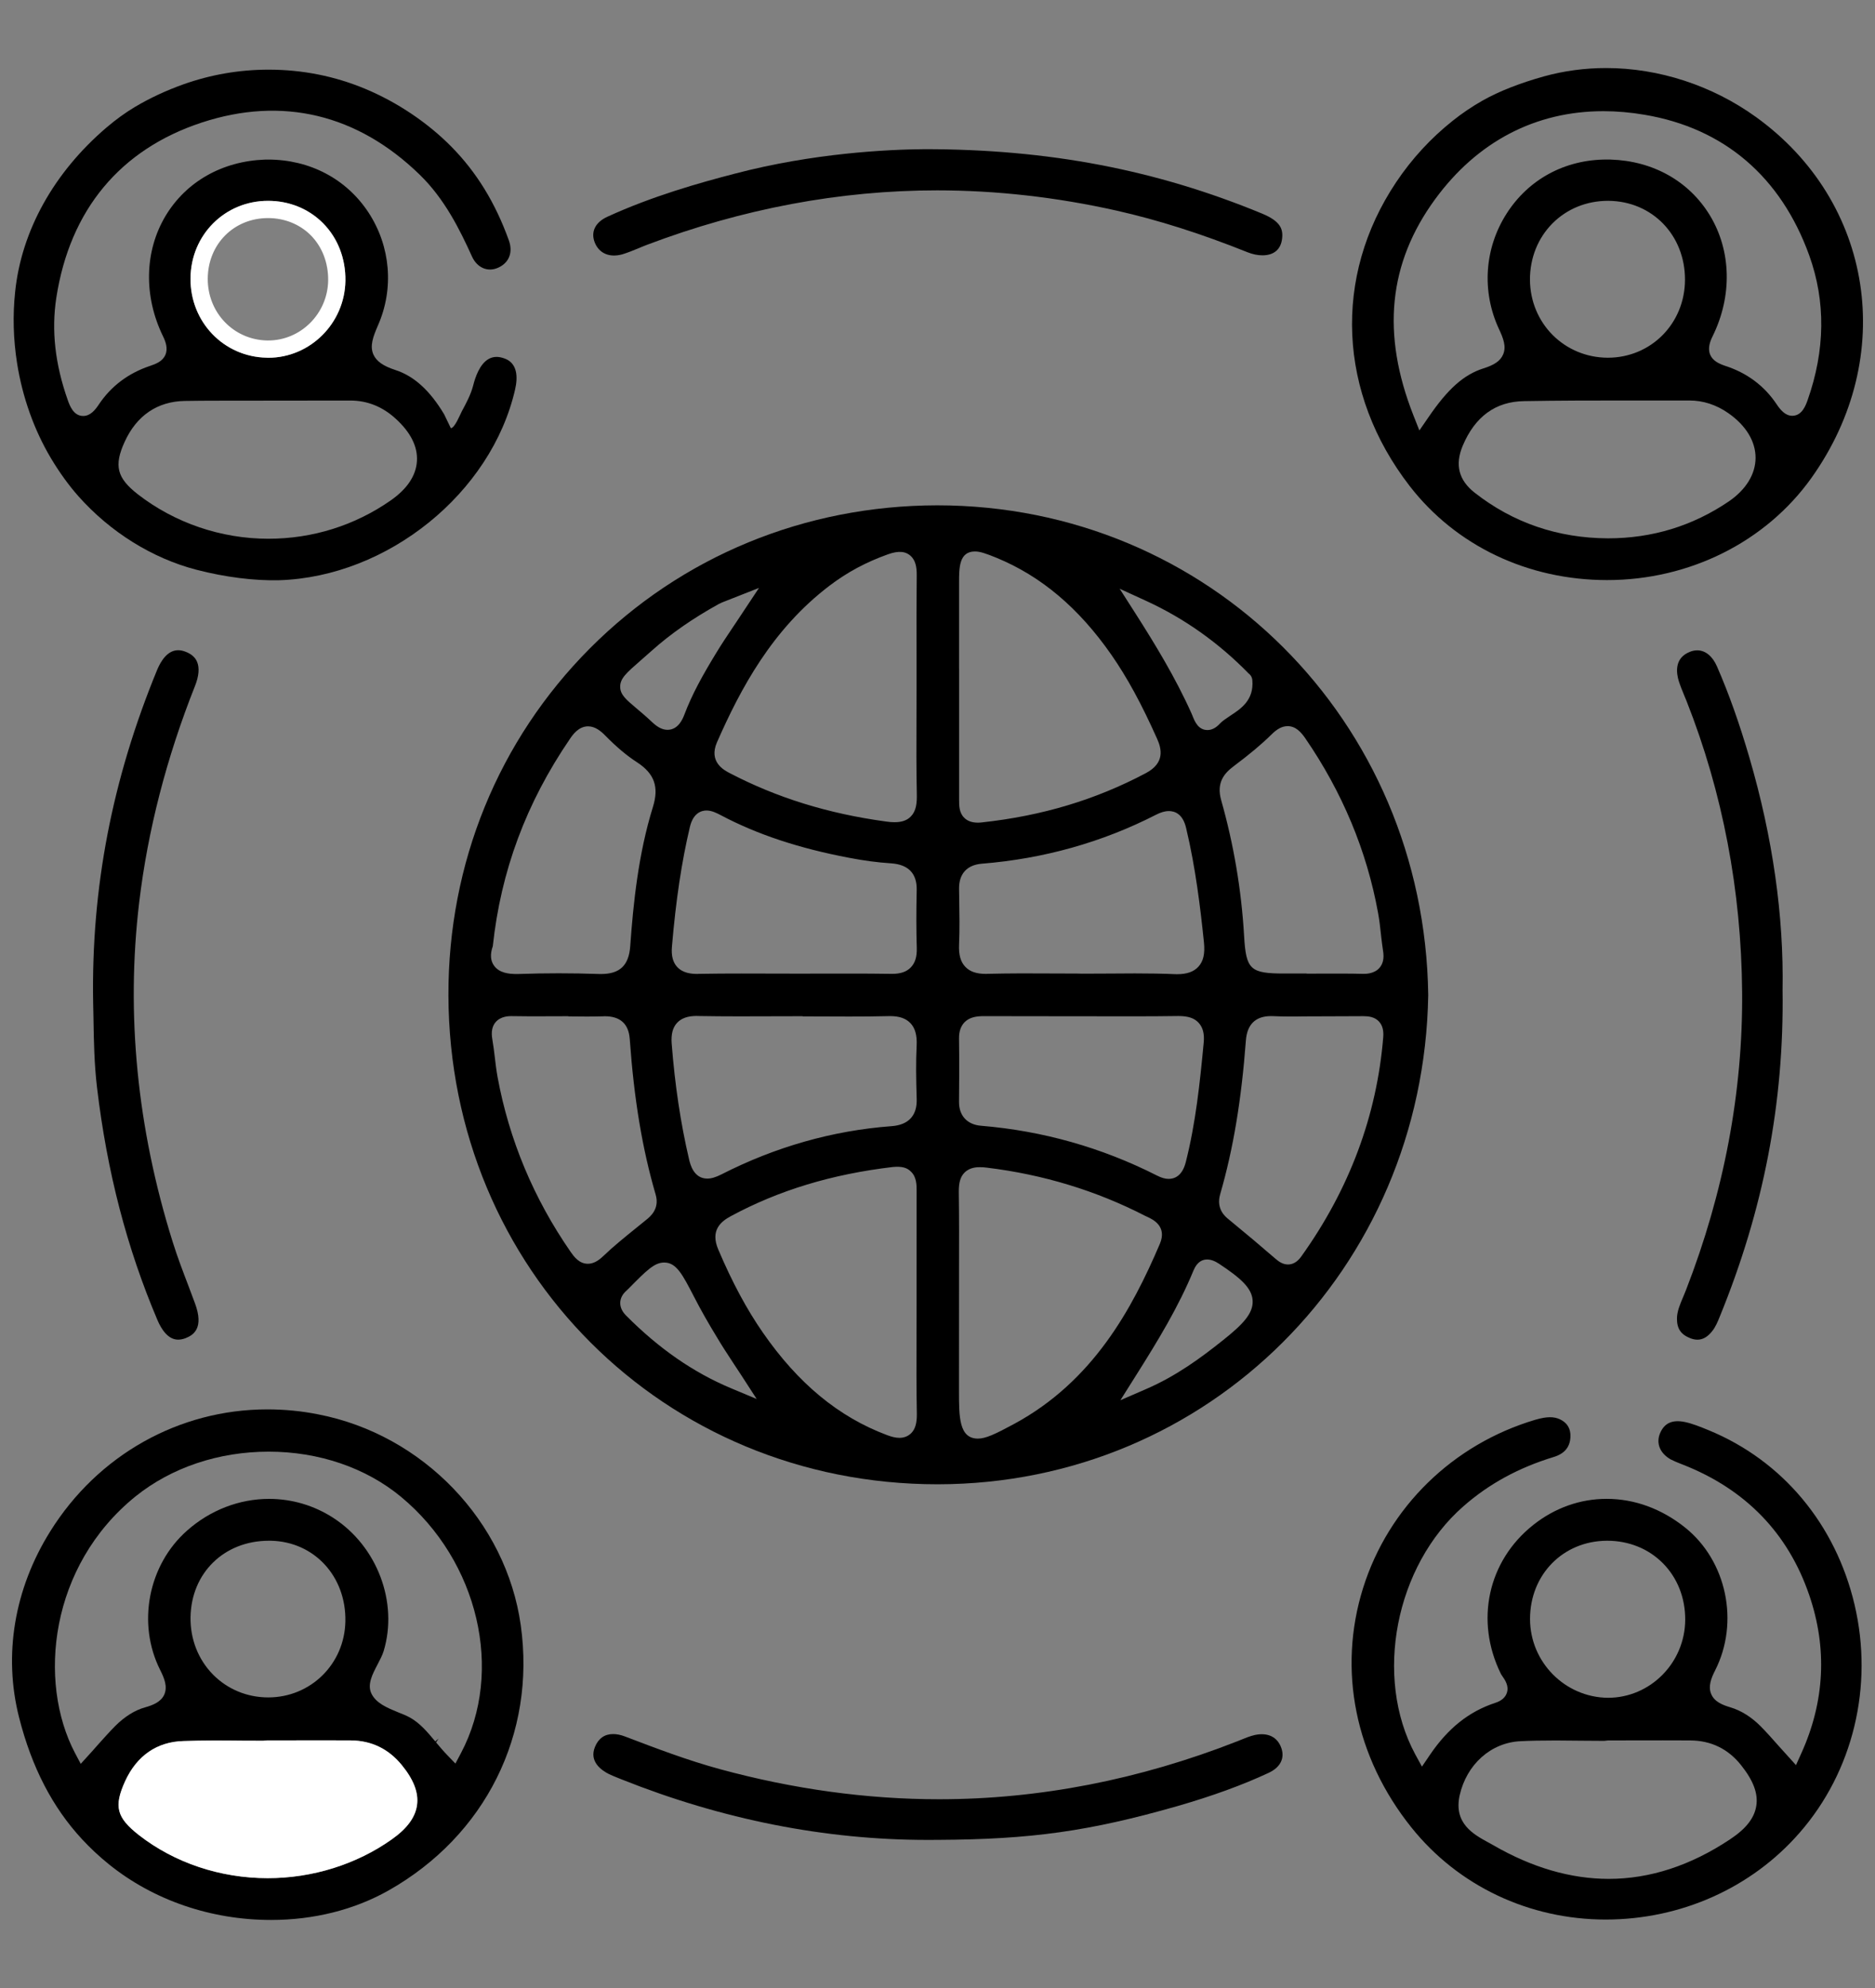 <?xml version="1.0" encoding="utf-8"?>
<!-- Generator: Adobe Illustrator 16.0.0, SVG Export Plug-In . SVG Version: 6.00 Build 0)  -->
<!DOCTYPE svg PUBLIC "-//W3C//DTD SVG 1.1//EN" "http://www.w3.org/Graphics/SVG/1.1/DTD/svg11.dtd">
<svg version="1.1" id="Layer_1" xmlns="http://www.w3.org/2000/svg" xmlns:xlink="http://www.w3.org/1999/xlink" x="0px" y="0px"
	 width="50px" height="53px" viewBox="0 0 50 53" enable-background="new 0 0 50 53" xml:space="preserve">
<rect x="0" y="0" width="50" height="53" fill="#808080" stroke="none"/>
<g>
	<path fill-rule="evenodd" clip-rule="evenodd" d="M13.887,43.33c-0.388-2.77-2.609-5.082-5.401-5.623
		c-0.445-0.089-0.901-0.133-1.356-0.133c-2.357,0-4.522,1.217-5.792,3.255c-0.958,1.534-1.252,3.296-0.829,4.959
		c0.338,1.329,0.888,2.392,1.679,3.246c0.216,0.233,0.458,0.46,0.719,0.67c1.184,0.955,2.719,1.482,4.322,1.482
		c1.137,0,2.219-0.271,3.13-0.785C12.943,48.941,14.294,46.231,13.887,43.33z M10.45,49.037c-0.941,0.667-2.116,1.035-3.309,1.035
		c-1.268,0-2.489-0.409-3.438-1.15c-0.596-0.468-0.671-0.763-0.366-1.435c0.313-0.682,0.851-1.052,1.556-1.071
		c0.521-0.017,1.042-0.014,1.563-0.01l0.56,0.002l0.101-0.009l1.495-0.002l0.743,0.002c0.549,0.003,1.006,0.225,1.358,0.655
		c0.32,0.39,0.453,0.74,0.409,1.065C11.078,48.448,10.858,48.748,10.45,49.037z M5.081,43.114c0.019-1.181,0.898-2.038,2.089-2.038
		h0.058c1.154,0.027,2.006,0.952,1.982,2.15c-0.021,1.136-0.925,2.027-2.057,2.027c-0.564,0-1.088-0.218-1.475-0.611
		C5.284,44.239,5.072,43.698,5.081,43.114z M11.628,46.452l0.069-0.101l0,0l-0.09,0.075c-0.212-0.254-0.412-0.492-0.68-0.639
		c-0.089-0.048-0.199-0.095-0.306-0.135c-0.294-0.121-0.594-0.243-0.718-0.505c-0.114-0.241,0.029-0.514,0.168-0.778
		c0.064-0.123,0.127-0.245,0.159-0.349c0.394-1.3-0.17-2.795-1.341-3.553c-0.513-0.332-1.105-0.507-1.713-0.507
		c-0.795,0-1.572,0.3-2.188,0.846c-1.038,0.916-1.339,2.481-0.716,3.717c0.107,0.214,0.203,0.44,0.109,0.654
		c-0.088,0.198-0.306,0.283-0.508,0.34c-0.273,0.074-0.549,0.247-0.799,0.497c-0.151,0.153-0.295,0.313-0.448,0.484
		c-0.063,0.072-0.111,0.125-0.16,0.181l-0.313,0.345L2,46.736c-1.002-1.911-0.673-4.992,1.613-6.841
		c0.958-0.771,2.219-1.194,3.552-1.194c1.338,0,2.593,0.429,3.531,1.206c2.063,1.712,2.75,4.648,1.597,6.829l-0.149,0.281
		l-0.221-0.23C11.82,46.681,11.723,46.564,11.628,46.452z"/>
	<path fill-rule="evenodd" clip-rule="evenodd" d="M46.825,3.119c-1.169-0.841-2.588-1.305-3.998-1.305
		c-0.563,0-1.12,0.075-1.65,0.221c-0.648,0.181-1.2,0.397-1.64,0.645c-0.275,0.156-0.543,0.336-0.794,0.536
		c-0.589,0.468-1.098,1.021-1.514,1.644c-1.688,2.523-1.549,5.626,0.362,8.097c1.233,1.594,3.152,2.508,5.265,2.508
		c2.198,0,4.235-1.019,5.451-2.727C50.601,9.514,49.963,5.379,46.825,3.119z M46.104,13.366c-0.961,0.654-2.043,0.986-3.222,0.986
		c-1.339-0.005-2.535-0.415-3.558-1.217c-0.426-0.335-0.529-0.743-0.32-1.247c0.328-0.783,0.879-1.184,1.638-1.194
		c0.913-0.016,1.808-0.017,2.573-0.017h1.836c0.366,0,0.715,0.113,1.037,0.337c0.471,0.329,0.729,0.753,0.727,1.195
		C46.813,12.642,46.56,13.053,46.104,13.366z M40.799,7.455c-0.001-0.578,0.213-1.111,0.602-1.501c0.385-0.386,0.909-0.6,1.477-0.6
		h0.016c1.166,0.011,2.041,0.915,2.039,2.103c-0.002,1.167-0.906,2.08-2.059,2.08C41.715,9.533,40.804,8.618,40.799,7.455z
		 M47.794,11.085c-0.187,0-0.316-0.157-0.419-0.31c-0.328-0.49-0.788-0.833-1.366-1.02c-0.17-0.058-0.336-0.134-0.405-0.301
		c-0.071-0.176,0-0.358,0.069-0.497c0.523-1.065,0.496-2.266-0.073-3.21c-0.553-0.915-1.52-1.459-2.653-1.493l-0.103-0.001
		c-1.11,0-2.083,0.525-2.667,1.44c-0.593,0.926-0.67,2.075-0.207,3.074c0.117,0.25,0.206,0.474,0.111,0.688
		c-0.073,0.166-0.229,0.275-0.522,0.366c-0.524,0.167-0.948,0.544-1.464,1.299l-0.245,0.356l-0.158-0.4
		c-0.857-2.173-0.67-4.058,0.577-5.764c1.124-1.536,2.676-2.348,4.487-2.348c0.358,0,0.729,0.032,1.101,0.096
		c2.115,0.356,3.632,1.651,4.389,3.748c0.442,1.227,0.428,2.527-0.045,3.865C48.153,10.806,48.054,11.085,47.794,11.085z"/>
	<path fill-rule="evenodd" clip-rule="evenodd" d="M12.037,3.911c-0.631-0.64-1.447-1.188-2.297-1.542
		C8.927,2.029,8.06,1.857,7.163,1.857c-0.781,0-1.547,0.133-2.277,0.393C4.431,2.412,3.983,2.621,3.592,2.855
		c-0.251,0.15-0.503,0.333-0.75,0.543c-1.404,1.198-2.27,2.754-2.438,4.38C0.337,8.408,0.355,9.05,0.456,9.687
		c0.143,0.904,0.455,1.778,0.901,2.527c0.226,0.378,0.473,0.721,0.736,1.018c0.853,0.958,1.971,1.653,3.147,1.958
		c0.764,0.198,1.541,0.295,2.202,0.279c2.896-0.09,5.662-2.324,6.294-5.087c0.073-0.316,0.077-0.72-0.318-0.837
		c-0.068-0.021-0.126-0.03-0.177-0.03c-0.31,0-0.48,0.316-0.57,0.581c-0.021,0.059-0.037,0.119-0.053,0.181
		c-0.064,0.246-0.185,0.469-0.304,0.691c-0.042,0.078-0.188,0.447-0.292,0.447l-0.178-0.369c-0.38-0.637-0.807-1.024-1.305-1.183
		c-0.321-0.105-0.5-0.231-0.581-0.41C9.857,9.224,9.945,8.985,10.08,8.673c0.431-0.981,0.336-2.104-0.251-3.004
		C9.24,4.77,8.262,4.254,7.147,4.254L7.065,4.255c-1.134,0.04-2.1,0.586-2.649,1.499c-0.565,0.942-0.59,2.143-0.068,3.213
		c0.067,0.138,0.135,0.319,0.064,0.489C4.339,9.63,4.169,9.699,4.001,9.755c-0.58,0.194-1.04,0.541-1.365,1.028
		c-0.101,0.152-0.229,0.307-0.418,0.307c-0.261,0-0.361-0.284-0.41-0.42C1.467,9.704,1.368,8.81,1.502,7.936
		c0.362-2.339,1.703-3.953,3.875-4.668c2.148-0.706,4.153-0.226,5.815,1.389c0.668,0.649,1.07,1.467,1.395,2.183
		c0.137,0.3,0.421,0.423,0.699,0.296c0.29-0.13,0.398-0.408,0.284-0.726C13.211,5.41,12.709,4.592,12.037,3.911z M7.148,5.354
		c0.564,0,1.086,0.212,1.468,0.598C9.007,6.347,9.218,6.89,9.211,7.48C9.197,8.615,8.273,9.538,7.152,9.538L7.11,9.536
		C5.966,9.513,5.073,8.585,5.08,7.425C5.087,6.263,5.996,5.354,7.148,5.354z M3.325,11.777c0.319-0.699,0.873-1.075,1.6-1.088
		c0.299-0.005,0.597-0.007,0.896-0.007l3.519-0.004c0.452,0,0.859,0.162,1.209,0.482c0.402,0.365,0.594,0.748,0.569,1.137
		c-0.025,0.387-0.261,0.738-0.7,1.045c-0.958,0.668-2.084,1.021-3.261,1.021c-1.26,0-2.496-0.421-3.481-1.185
		C3.115,12.741,3.034,12.414,3.325,11.777z"/>
	<path fill-rule="evenodd" clip-rule="evenodd" d="M24.999,39.571h0.011c7.212-0.007,12.954-5.736,13.076-13.043
		c-0.1-7.319-5.852-13.056-13.094-13.056c-3.526,0.004-6.814,1.358-9.259,3.811c-2.444,2.452-3.784,5.737-3.775,9.252
		C11.979,33.846,17.708,39.571,24.999,39.571z M32.618,35.726c-0.594,0.475-1.255,0.961-2.057,1.307l-0.684,0.297l0.397-0.63
		c0.612-0.97,1.15-1.853,1.557-2.839c0.098-0.234,0.248-0.283,0.358-0.283c0.097,0,0.202,0.036,0.321,0.115
		c0.567,0.376,0.878,0.645,0.894,0.985C33.42,35.019,33.14,35.31,32.618,35.726z M25.574,27.687
		c-0.002-0.187,0.046-0.328,0.147-0.434c0.143-0.144,0.337-0.163,0.525-0.163h0.001c0.397,0.002,0.793,0.002,1.188,0.002
		l2.843,0.003c0.383,0,0.766-0.003,1.148-0.008c0.26,0,0.426,0.057,0.539,0.182c0.112,0.122,0.156,0.293,0.134,0.524
		c-0.102,1.086-0.214,2.147-0.478,3.189c-0.094,0.37-0.3,0.447-0.457,0.447c-0.095,0-0.195-0.029-0.317-0.092
		c-1.469-0.744-3.044-1.189-4.681-1.324c-0.373-0.029-0.594-0.267-0.592-0.637C25.579,28.913,25.583,28.301,25.574,27.687z
		 M34.701,33.497c-0.101,0.143-0.221,0.214-0.355,0.214c-0.144,0-0.255-0.085-0.337-0.156c-0.372-0.322-0.781-0.667-1.253-1.054
		c-0.081-0.065-0.33-0.269-0.219-0.66c0.349-1.204,0.566-2.505,0.686-4.096c0.031-0.435,0.258-0.656,0.671-0.656l0.049,0.001
		c0.274,0.012,0.543,0.013,0.818,0.007l1.113-0.004c0.16,0,0.32,0,0.48-0.002c0.137,0,0.303,0.017,0.42,0.144
		c0.091,0.1,0.127,0.236,0.112,0.417C36.716,29.743,35.981,31.71,34.701,33.497z M34.338,19.359c0.216,0,0.358,0.163,0.468,0.321
		c0.988,1.437,1.643,3.005,1.943,4.661c0.035,0.189,0.056,0.379,0.077,0.573l0.008,0.076c0.015,0.123,0.029,0.243,0.048,0.363
		c0.031,0.188,0,0.339-0.093,0.447c-0.14,0.163-0.361,0.163-0.435,0.163c-0.211-0.006-0.401-0.007-0.591-0.007l-0.917,0.001v-0.003
		h-0.595c-0.913,0-1.023-0.103-1.075-1.002c-0.071-1.227-0.278-2.444-0.611-3.619c-0.134-0.471,0.087-0.718,0.321-0.896
		c0.437-0.328,0.75-0.589,1.016-0.851C34.059,19.429,34.193,19.359,34.338,19.359z M30.567,16.021
		c1.013,0.465,1.932,1.116,2.731,1.935c0.015,0.009,0.093,0.071,0.098,0.183c0.043,0.53-0.308,0.759-0.59,0.943
		c-0.118,0.08-0.21,0.14-0.275,0.209c-0.107,0.116-0.216,0.172-0.332,0.172c-0.247,0-0.342-0.235-0.397-0.375l-0.028-0.067
		c-0.43-0.959-0.974-1.85-1.496-2.668l-0.42-0.657L30.567,16.021z M25.575,17.823c0-0.767-0.001-1.531,0-2.296
		c0-0.388,0-0.825,0.424-0.825c0.138,0,0.295,0.055,0.575,0.169c1.188,0.49,2.188,1.333,3.058,2.579
		c0.427,0.614,0.805,1.307,1.225,2.248c0.117,0.261,0.215,0.641-0.301,0.914c-1.337,0.709-2.766,1.139-4.369,1.313
		c-0.04,0.005-0.077,0.007-0.11,0.007c-0.157,0-0.281-0.044-0.366-0.132c-0.135-0.134-0.135-0.323-0.135-0.475V17.823z
		 M25.579,23.972l-0.004-0.277c-0.005-0.399,0.211-0.637,0.61-0.669c1.646-0.132,3.208-0.571,4.64-1.304
		c0.125-0.065,0.241-0.099,0.345-0.099c0.162,0,0.375,0.079,0.461,0.457c0.251,1.052,0.38,2.128,0.474,3.042
		c0.031,0.304-0.015,0.503-0.146,0.648c-0.125,0.138-0.308,0.202-0.573,0.202l-0.071-0.002c-0.3-0.013-0.633-0.019-1.051-0.019
		l-0.707,0.004c-0.239,0.002-0.473,0.003-0.707,0.003l-0.116-0.003c-0.205-0.003-0.411,0.001-0.619-0.002
		c-0.592-0.005-1.187-0.005-1.78,0.009l-0.04,0.002h-0.001c-0.256,0-0.43-0.06-0.552-0.189c-0.125-0.13-0.179-0.318-0.167-0.591
		C25.593,24.773,25.585,24.348,25.579,23.972z M25.721,31.261c0.143-0.144,0.343-0.144,0.408-0.144c0.057,0,0.119,0.003,0.19,0.013
		c1.491,0.181,2.911,0.611,4.219,1.285l0.063,0.029c0.145,0.068,0.526,0.249,0.329,0.716c-0.741,1.735-1.781,3.663-3.885,4.801
		c-0.511,0.276-0.759,0.392-0.967,0.392c-0.505,0-0.505-0.583-0.505-1.259l0.001-3.228c0.002-0.689,0.004-1.396-0.006-2.096
		C25.567,31.523,25.612,31.371,25.721,31.261z M15.676,33.692c-0.235,0-0.374-0.196-0.457-0.314c-0.986-1.423-1.642-2.99-1.95-4.661
		c-0.032-0.176-0.053-0.351-0.074-0.528c-0.019-0.16-0.038-0.321-0.066-0.479c-0.035-0.198-0.006-0.349,0.086-0.458
		c0.138-0.163,0.359-0.163,0.432-0.163l0.025,0.001c0.163,0.003,0.33,0.005,0.497,0.005l0.986-0.003v0.005l0.492,0.004
		c0.145,0,0.29-0.002,0.435-0.006l0.044-0.002c0.416,0,0.638,0.204,0.667,0.606c0.115,1.612,0.335,2.93,0.691,4.148
		c0.112,0.383-0.145,0.59-0.269,0.688l-0.257,0.208c-0.295,0.239-0.6,0.484-0.875,0.748C15.938,33.63,15.809,33.692,15.676,33.692z
		 M19.49,37.009c-1.001-0.42-1.916-1.053-2.795-1.937c-0.105-0.105-0.159-0.224-0.155-0.343c0.003-0.118,0.059-0.227,0.166-0.32
		c0.022-0.019,0.039-0.037,0.056-0.054c0.478-0.484,0.687-0.696,0.949-0.696c0.326,0,0.485,0.31,0.803,0.925
		c0.172,0.335,0.37,0.685,0.621,1.096c0.127,0.213,0.263,0.42,0.399,0.628l0.041,0.063c0.075,0.112,0.137,0.206,0.199,0.302
		l0.404,0.624L19.49,37.009z M24.447,25.271c0.007,0.235-0.043,0.399-0.158,0.519c-0.113,0.118-0.273,0.173-0.501,0.173
		c-0.394-0.007-0.76-0.007-1.126-0.007l-1.469,0.001l-1.429-0.003c-0.378,0-0.758,0.002-1.138,0.009l-0.024,0.002
		c-0.001,0-0.002,0-0.003,0c-0.165,0-0.39-0.021-0.542-0.187c-0.113-0.123-0.16-0.299-0.139-0.539
		c0.106-1.245,0.258-2.259,0.479-3.193c0.09-0.381,0.316-0.438,0.443-0.438c0.141,0,0.27,0.067,0.384,0.126
		c0.964,0.511,2.083,0.882,3.42,1.135c0.388,0.075,0.755,0.124,1.124,0.148c0.459,0.033,0.687,0.273,0.677,0.713
		C24.432,24.324,24.433,24.813,24.447,25.271z M18.055,27.269c0.116-0.124,0.287-0.184,0.523-0.184l0.042,0.002
		c0.357,0.006,0.722,0.009,1.089,0.009l1.696-0.004l0.004,0.005l1.234,0.004c0.348,0,0.696-0.002,1.043-0.011l0.046-0.001
		c0.251,0,0.424,0.061,0.546,0.188c0.124,0.129,0.179,0.323,0.166,0.592c-0.022,0.44-0.016,0.876,0.001,1.436
		c0.013,0.438-0.22,0.688-0.675,0.719c-1.565,0.117-3.091,0.55-4.535,1.287c-0.15,0.075-0.265,0.11-0.375,0.11
		c-0.362,0-0.454-0.383-0.484-0.509c-0.226-0.966-0.378-1.977-0.465-3.095C17.894,27.569,17.939,27.396,18.055,27.269z M24.3,38.207
		c-0.081,0.081-0.189,0.126-0.314,0.126c-0.097,0-0.204-0.024-0.339-0.076c-1.284-0.482-2.365-1.375-3.303-2.729
		c-0.429-0.617-0.818-1.34-1.189-2.213c-0.22-0.514,0.065-0.748,0.337-0.894c1.277-0.688,2.689-1.117,4.317-1.309
		c0.243-0.022,0.381,0.017,0.489,0.129c0.145,0.144,0.145,0.36,0.145,0.491c-0.001,0.752-0.001,1.503-0.001,2.256v0.747
		c0,0.278,0,0.557-0.002,0.836l0,0.107c-0.002,0.659-0.004,1.34,0.009,2.011C24.453,37.937,24.406,38.101,24.3,38.207z
		 M22.128,15.609c0.463-0.352,0.97-0.624,1.551-0.831c0.289-0.104,0.483-0.081,0.621,0.058c0.104,0.106,0.149,0.26,0.146,0.502
		c-0.008,0.726-0.007,1.448-0.005,2.173l0,0.832c0,0.29,0,0.58-0.002,0.87c-0.002,0.634-0.005,1.291,0.009,1.937
		c0.007,0.265-0.017,0.472-0.158,0.616c-0.101,0.105-0.24,0.154-0.437,0.154c-0.066,0-0.144-0.005-0.231-0.019
		c-1.543-0.21-2.907-0.634-4.169-1.293c-0.14-0.073-0.564-0.294-0.333-0.82C19.741,18.378,20.583,16.779,22.128,15.609z
		 M17.067,17.623c0.104-0.09,0.2-0.174,0.309-0.272c0.51-0.456,1.097-0.864,1.793-1.249c0.058-0.031,0.116-0.053,0.201-0.086
		l0.87-0.342l-0.406,0.612c-0.077,0.119-0.151,0.229-0.222,0.335l-0.043,0.063c-0.178,0.266-0.33,0.492-0.469,0.722
		c-0.362,0.594-0.644,1.1-0.849,1.643c-0.039,0.101-0.156,0.408-0.45,0.408c-0.132,0-0.262-0.064-0.409-0.203
		c-0.175-0.165-0.322-0.287-0.439-0.386c-0.257-0.217-0.413-0.348-0.415-0.557C16.537,18.085,16.703,17.941,17.067,17.623z
		 M15.2,19.696c0.068-0.1,0.226-0.332,0.482-0.332c0.192,0,0.346,0.132,0.458,0.246c0.301,0.306,0.579,0.54,0.85,0.714
		c0.461,0.301,0.587,0.655,0.422,1.187c-0.39,1.252-0.525,2.58-0.606,3.714c-0.037,0.514-0.277,0.742-0.778,0.742l-0.069-0.001
		c-0.706-0.024-1.413-0.024-2.118,0l-0.069,0.001h0c-0.191,0-0.457-0.023-0.598-0.223c-0.096-0.132-0.107-0.308-0.033-0.518
		C13.355,23.225,14.03,21.407,15.2,19.696z"/>
	<path fill-rule="evenodd" clip-rule="evenodd" d="M49.455,42.781c-0.506-2.146-1.921-3.839-3.885-4.649
		c-0.243-0.1-0.445-0.181-0.647-0.223c-0.325-0.064-0.539,0.025-0.656,0.304c-0.11,0.267,0,0.534,0.287,0.696
		c0.077,0.04,0.164,0.075,0.256,0.112l0.074,0.029c1.668,0.657,2.8,1.828,3.363,3.477c0.484,1.415,0.413,2.833-0.21,4.212
		l-0.144,0.319l-0.466-0.516c-0.163-0.185-0.316-0.357-0.477-0.52c-0.245-0.247-0.523-0.42-0.801-0.503
		c-0.204-0.061-0.428-0.144-0.516-0.354c-0.088-0.204-0.002-0.425,0.104-0.633c0.652-1.284,0.308-2.921-0.801-3.808
		c-0.624-0.499-1.348-0.765-2.091-0.765c-0.708,0-1.386,0.241-1.961,0.698c-1.207,0.959-1.555,2.55-0.864,3.96
		c0.009,0.021,0.022,0.037,0.034,0.056c0.082,0.117,0.19,0.274,0.129,0.458c-0.041,0.125-0.147,0.216-0.313,0.268
		c-0.703,0.233-1.256,0.676-1.739,1.386l-0.212,0.313l-0.181-0.331c-1.107-2.057-0.53-5.023,1.287-6.61
		c0.68-0.597,1.468-1.027,2.408-1.314c0.285-0.087,0.431-0.26,0.445-0.527c0.013-0.226-0.084-0.388-0.287-0.481
		c-0.079-0.035-0.163-0.052-0.257-0.052c-0.105,0-0.226,0.02-0.389,0.067c-2.201,0.652-3.919,2.33-4.596,4.487
		c-0.683,2.182-0.213,4.508,1.288,6.382c1.25,1.562,3.142,2.456,5.187,2.456c2-0.002,3.882-0.843,5.161-2.309
		C49.418,47.229,49.966,44.953,49.455,42.781z M42.851,41.076h0.011c0.571,0,1.097,0.212,1.479,0.597
		c0.389,0.39,0.601,0.926,0.598,1.51c-0.006,1.146-0.93,2.08-2.061,2.08c-1.146-0.011-2.077-0.952-2.077-2.101
		C40.8,41.979,41.682,41.081,42.851,41.076z M46.834,48.146c-0.051,0.324-0.272,0.607-0.697,0.889
		c-1.05,0.7-2.139,1.056-3.236,1.056c-1.014,0-2.05-0.302-3.08-0.898c-0.031-0.019-0.062-0.035-0.093-0.052l-0.046-0.025
		c-0.389-0.212-0.92-0.505-0.759-1.247c0.185-0.832,0.838-1.414,1.628-1.449c0.256-0.013,0.546-0.019,0.941-0.019
		c0.233,0,0.468,0.002,0.701,0.006c0.195,0.002,0.391,0.004,0.586,0.004l0.099-0.011l1.467-0.002c0.244,0,0.487,0,0.729,0.002
		c0.555,0.003,1.012,0.226,1.357,0.662C46.758,47.473,46.887,47.818,46.834,48.146z"/>
	<path fill-rule="evenodd" clip-rule="evenodd" d="M33.664,5.698c-2.839-1.174-5.702-1.721-9.011-1.721
		c-0.99,0.008-2.965,0.104-5.054,0.652c-0.958,0.248-2.208,0.602-3.403,1.15c-0.326,0.149-0.45,0.408-0.333,0.693
		c0.118,0.287,0.392,0.4,0.727,0.31c0.143-0.043,0.293-0.104,0.434-0.162c0.075-0.032,0.149-0.063,0.226-0.092
		c2.546-0.964,5.15-1.453,7.74-1.453c1.574,0,3.182,0.181,4.78,0.539c1.111,0.25,2.257,0.614,3.497,1.111
		c0.139,0.055,0.271,0.082,0.398,0.082c0.309,0,0.495-0.161,0.525-0.453C34.218,6.098,34.138,5.897,33.664,5.698z"/>
	<path fill-rule="evenodd" clip-rule="evenodd" d="M5.201,34.751c-0.058-0.156-0.118-0.316-0.178-0.475
		C4.886,33.917,4.73,33.511,4.602,33.1c-0.946-3.021-1.246-6.064-0.89-9.045c0.229-1.92,0.73-3.86,1.488-5.767
		c0.105-0.264,0.124-0.489,0.053-0.649c-0.052-0.12-0.157-0.209-0.311-0.266c-0.066-0.025-0.13-0.038-0.191-0.038
		c-0.282,0-0.459,0.282-0.558,0.518c-1.203,2.919-1.763,5.823-1.709,8.877c0.003,0.123,0.005,0.253,0.008,0.39l0.001,0.068
		c0.009,0.552,0.02,1.178,0.094,1.803c0.268,2.252,0.795,4.28,1.612,6.203c0.101,0.237,0.278,0.521,0.551,0.521
		c0.062,0,0.127-0.013,0.195-0.038C5.169,35.591,5.44,35.401,5.201,34.751z"/>
	<path fill-rule="evenodd" clip-rule="evenodd" d="M45.077,35.678c0.065,0.025,0.129,0.038,0.188,0.038
		c0.146,0,0.277-0.077,0.399-0.235c0.083-0.104,0.144-0.248,0.194-0.374c1.17-2.859,1.719-5.706,1.677-8.708
		c0.035-1.983-0.261-4.065-0.882-6.194c-0.269-0.921-0.552-1.718-0.867-2.438c-0.118-0.272-0.31-0.429-0.524-0.429
		c-0.064,0-0.127,0.012-0.186,0.035c-0.435,0.164-0.377,0.569-0.305,0.796c0.042,0.128,0.093,0.252,0.144,0.376l0.062,0.151
		c0.961,2.433,1.458,5.042,1.48,7.756c0.021,2.659-0.482,5.331-1.499,7.945l-0.075,0.183c-0.083,0.195-0.161,0.378-0.164,0.567
		C44.716,35.42,44.822,35.578,45.077,35.678z"/>
	<path fill-rule="evenodd" clip-rule="evenodd" d="M33.829,47.265c0.313-0.146,0.436-0.387,0.34-0.663
		c-0.104-0.297-0.362-0.42-0.707-0.347c-0.131,0.03-0.266,0.085-0.396,0.139l-0.072,0.029c-2.607,1.023-5.283,1.545-7.952,1.545
		c-1.926,0-3.89-0.271-5.838-0.801c-0.869-0.236-1.718-0.56-2.539-0.873c-0.115-0.044-0.221-0.064-0.317-0.064
		c-0.225,0-0.392,0.118-0.483,0.345c-0.158,0.388,0.169,0.62,0.378,0.724c0.077,0.036,0.161,0.071,0.245,0.104l0.097,0.039
		c2.677,1.067,5.417,1.61,8.144,1.61c0.001,0,0.002,0,0.002,0c0.093,0,0.185,0,0.279-0.001c2.489-0.012,4.042-0.23,6.393-0.902
		C32.338,47.879,33.131,47.59,33.829,47.265z"/>
	<g>
		<path fill="#FFFFFF" d="M7.14,49.954c-1.241,0-2.436-0.399-3.365-1.125c-0.551-0.433-0.613-0.674-0.332-1.292
			c0.293-0.638,0.795-0.985,1.452-1.004c0.52-0.021,1.039-0.015,1.558-0.009c0.187,0,0.374,0.002,0.561,0.002l0.111-0.01
			l1.485-0.002c0.247,0,0.495,0,0.743,0.002c0.511,0.004,0.938,0.208,1.267,0.611c0.297,0.364,0.423,0.684,0.383,0.978
			c-0.039,0.293-0.243,0.567-0.623,0.836C9.46,49.596,8.309,49.954,7.14,49.954z"/>
		<path fill="#FFFFFF" d="M7.14,50.072c-1.267,0-2.488-0.409-3.438-1.15c-0.596-0.468-0.671-0.763-0.366-1.435
			c0.313-0.682,0.851-1.052,1.556-1.071c0.519-0.019,1.042-0.016,1.563-0.01l0.56,0.002l0.101-0.009l1.495-0.002l0.737,0.002
			c0.556,0.003,1.012,0.225,1.364,0.655c0.32,0.39,0.453,0.74,0.409,1.065c-0.043,0.328-0.263,0.628-0.672,0.917
			C9.509,49.704,8.333,50.072,7.14,50.072z M5.75,46.637c-0.284,0-0.566,0.004-0.85,0.015c-0.611,0.017-1.077,0.341-1.35,0.934
			c-0.259,0.57-0.212,0.753,0.297,1.15c0.908,0.711,2.077,1.102,3.292,1.102c1.145,0,2.272-0.353,3.173-0.991
			c0.352-0.25,0.54-0.497,0.574-0.757c0.035-0.258-0.082-0.548-0.358-0.886c-0.306-0.373-0.701-0.564-1.176-0.568l-0.742-0.002
			l-1.586,0.011l-0.571-0.002C6.219,46.639,5.984,46.637,5.75,46.637z"/>
	</g>
	<g>
		<path fill="#FFFFFF" d="M7.152,9.42L7.116,9.418C6.034,9.396,5.191,8.522,5.198,7.426c0.006-1.095,0.863-1.954,1.951-1.954
			c0.534,0,1.025,0.201,1.385,0.562C8.901,6.407,9.1,6.92,9.093,7.479C9.08,8.549,8.208,9.42,7.152,9.42z M7.148,5.696
			c-0.978,0-1.72,0.745-1.726,1.731C5.417,8.4,6.163,9.176,7.121,9.194h0.031c0.935,0,1.705-0.771,1.716-1.717
			c0.006-0.5-0.169-0.956-0.495-1.286C8.057,5.874,7.622,5.696,7.148,5.696z"/>
		<path fill="#FFFFFF" d="M7.152,9.538L7.11,9.536C5.966,9.513,5.073,8.585,5.08,7.425c0.007-1.162,0.916-2.071,2.068-2.071
			c0.564,0,1.086,0.212,1.468,0.598C9.007,6.347,9.218,6.89,9.211,7.48C9.197,8.615,8.273,9.538,7.152,9.538z M7.148,5.814
			c-0.911,0-1.603,0.694-1.608,1.615C5.535,8.335,6.23,9.059,7.123,9.077h0.029c0.87,0,1.587-0.718,1.599-1.601
			c0.005-0.468-0.159-0.894-0.461-1.201C7.994,5.978,7.588,5.814,7.148,5.814z"/>
	</g>
</g>
</svg>
